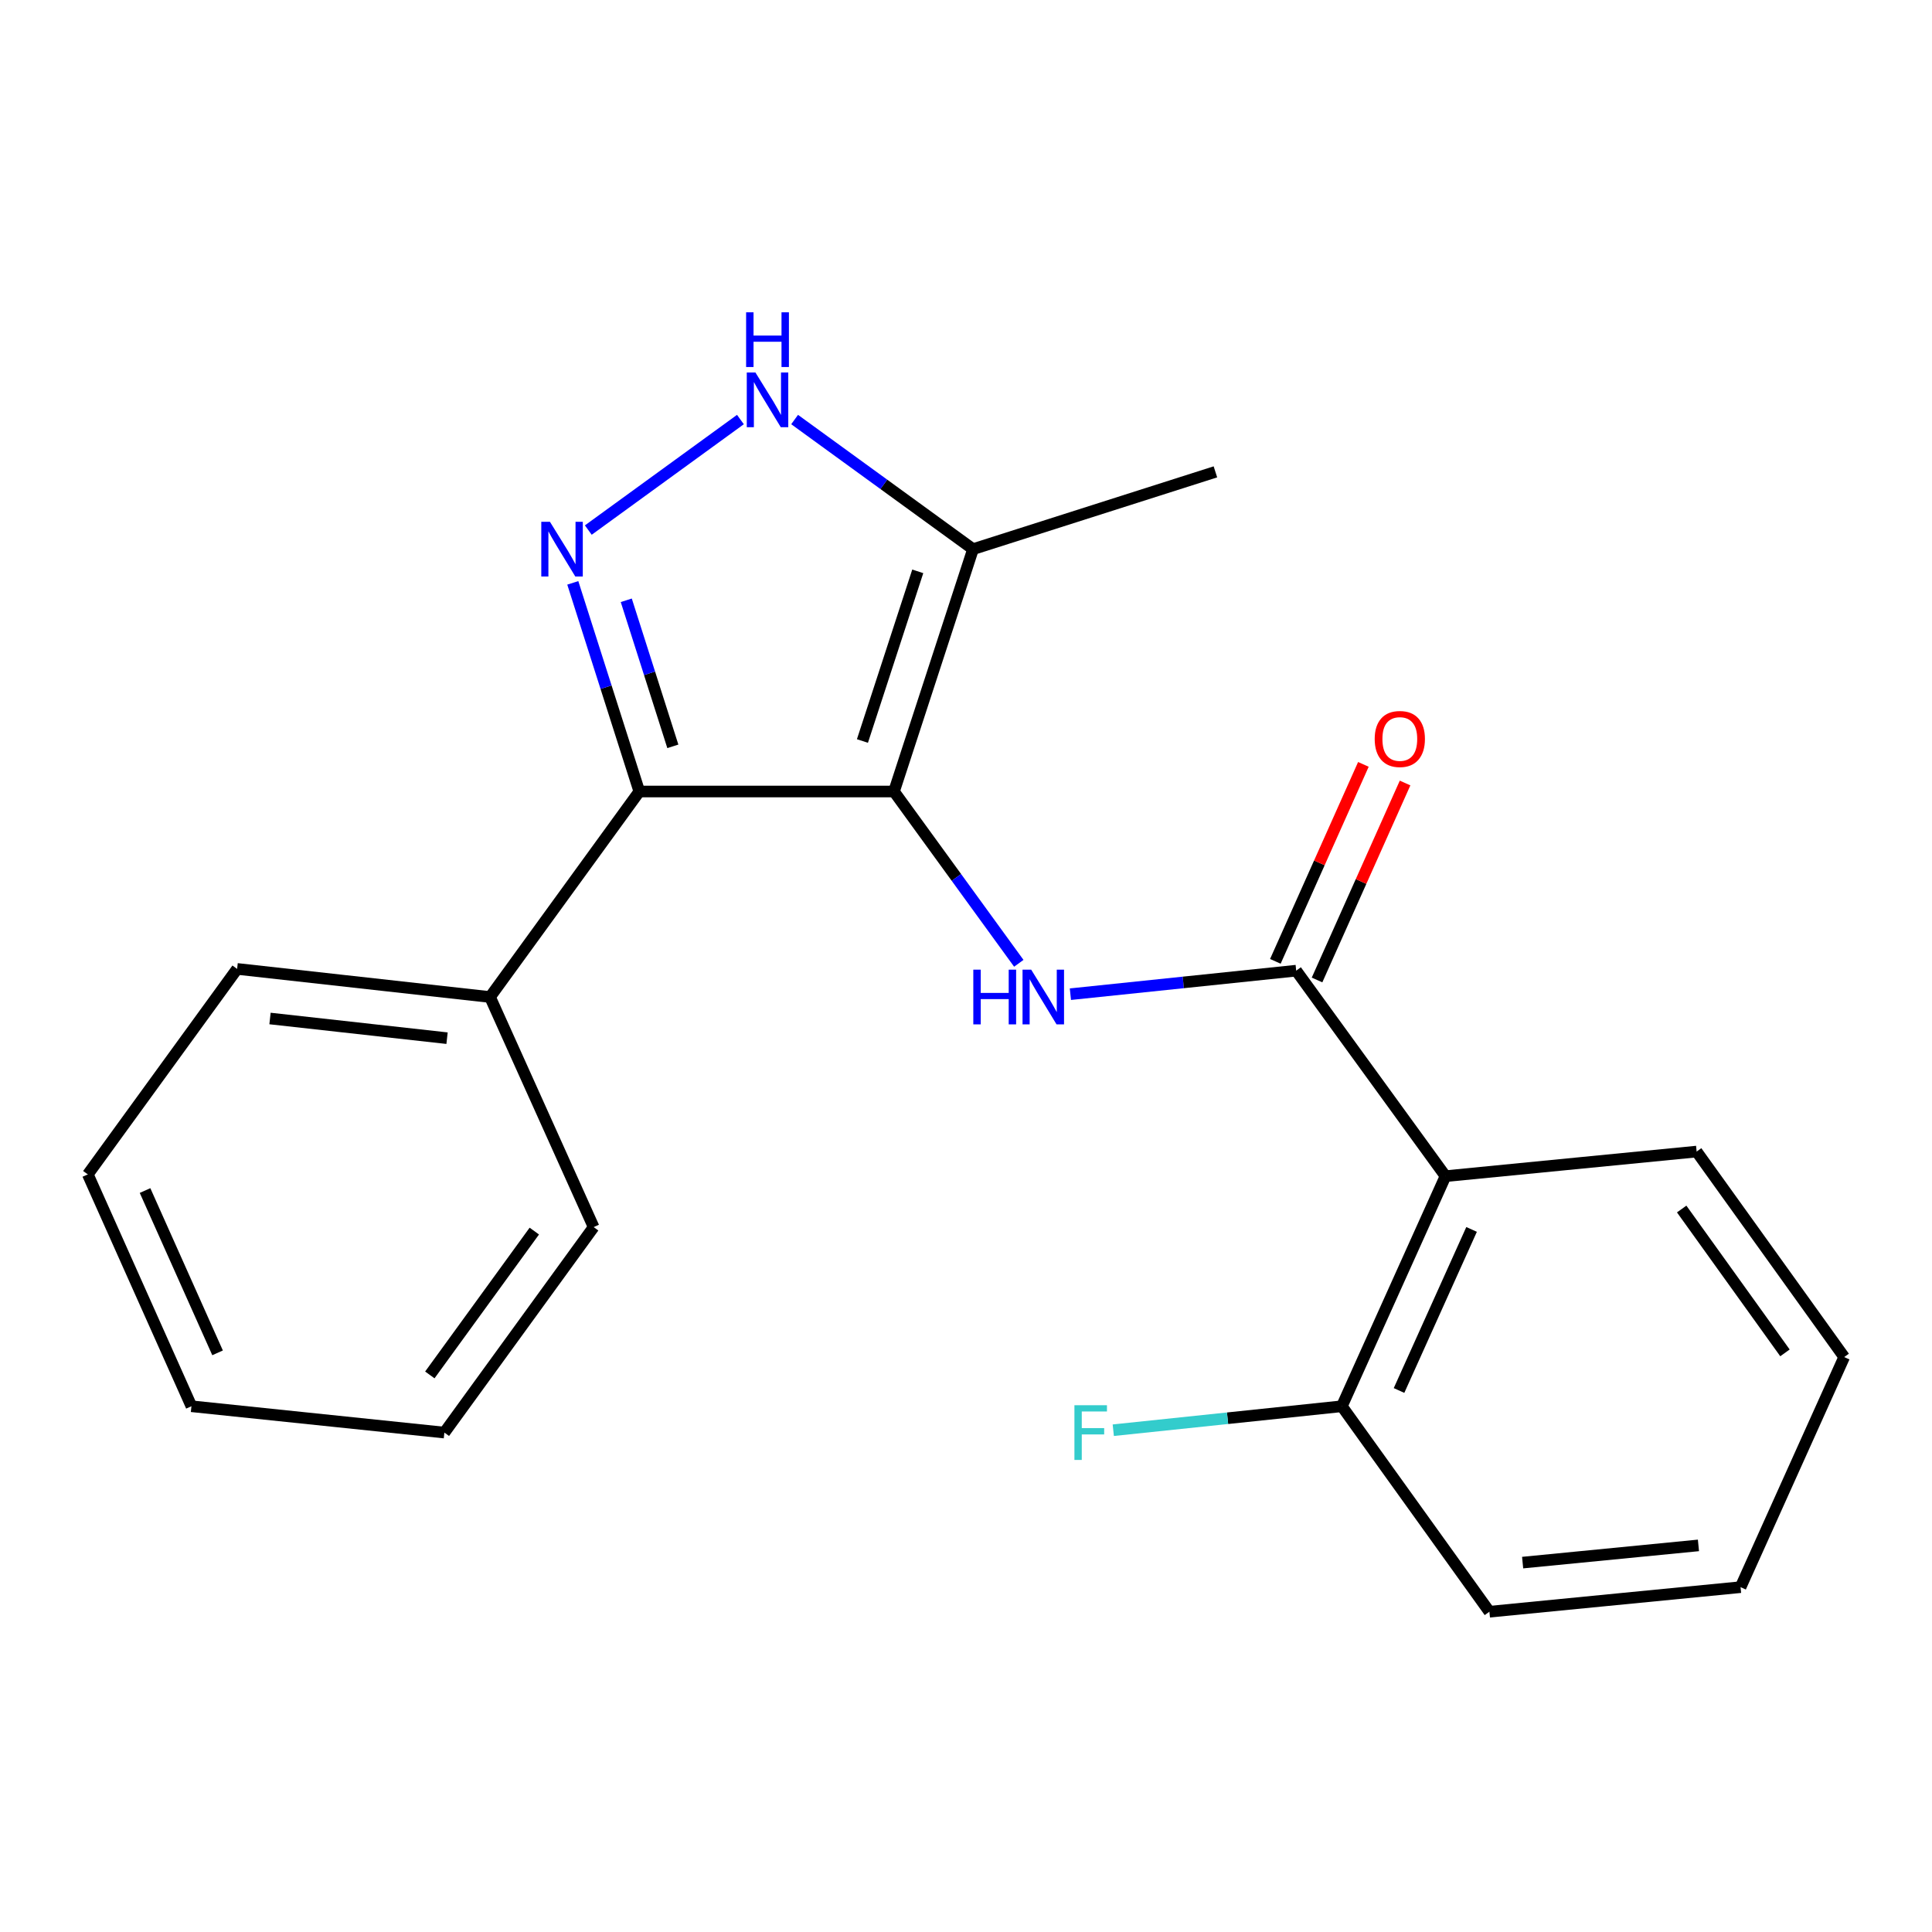 <?xml version='1.0' encoding='iso-8859-1'?>
<svg version='1.1' baseProfile='full'
              xmlns='http://www.w3.org/2000/svg'
                      xmlns:rdkit='http://www.rdkit.org/xml'
                      xmlns:xlink='http://www.w3.org/1999/xlink'
                  xml:space='preserve'
width='1000px' height='1000px' viewBox='0 0 1000 1000'>
<!-- END OF HEADER -->
<rect style='opacity:1.0;fill:#FFFFFF;stroke:none' width='1000' height='1000' x='0' y='0'> </rect>
<path class='bond-0' d='M 330.914,409.684 L 253.638,516.054' style='fill:none;fill-rule:evenodd;stroke:#000000;stroke-width:6px;stroke-linecap:butt;stroke-linejoin:miter;stroke-opacity:1' />
<path class='bond-1' d='M 330.914,409.684 L 462.727,409.684' style='fill:none;fill-rule:evenodd;stroke:#000000;stroke-width:6px;stroke-linecap:butt;stroke-linejoin:miter;stroke-opacity:1' />
<path class='bond-2' d='M 330.914,409.684 L 313.695,355.687' style='fill:none;fill-rule:evenodd;stroke:#000000;stroke-width:6px;stroke-linecap:butt;stroke-linejoin:miter;stroke-opacity:1' />
<path class='bond-2' d='M 313.695,355.687 L 296.476,301.69' style='fill:none;fill-rule:evenodd;stroke:#0000FF;stroke-width:6px;stroke-linecap:butt;stroke-linejoin:miter;stroke-opacity:1' />
<path class='bond-2' d='M 348.263,386.305 L 336.21,348.507' style='fill:none;fill-rule:evenodd;stroke:#000000;stroke-width:6px;stroke-linecap:butt;stroke-linejoin:miter;stroke-opacity:1' />
<path class='bond-2' d='M 336.21,348.507 L 324.156,310.71' style='fill:none;fill-rule:evenodd;stroke:#0000FF;stroke-width:6px;stroke-linecap:butt;stroke-linejoin:miter;stroke-opacity:1' />
<path class='bond-3' d='M 462.727,409.684 L 503.637,284.239' style='fill:none;fill-rule:evenodd;stroke:#000000;stroke-width:6px;stroke-linecap:butt;stroke-linejoin:miter;stroke-opacity:1' />
<path class='bond-3' d='M 446.396,383.541 L 475.033,295.728' style='fill:none;fill-rule:evenodd;stroke:#000000;stroke-width:6px;stroke-linecap:butt;stroke-linejoin:miter;stroke-opacity:1' />
<path class='bond-4' d='M 462.727,409.684 L 495.028,454.146' style='fill:none;fill-rule:evenodd;stroke:#000000;stroke-width:6px;stroke-linecap:butt;stroke-linejoin:miter;stroke-opacity:1' />
<path class='bond-4' d='M 495.028,454.146 L 527.329,498.607' style='fill:none;fill-rule:evenodd;stroke:#0000FF;stroke-width:6px;stroke-linecap:butt;stroke-linejoin:miter;stroke-opacity:1' />
<path class='bond-5' d='M 503.637,284.239 L 457.465,250.696' style='fill:none;fill-rule:evenodd;stroke:#000000;stroke-width:6px;stroke-linecap:butt;stroke-linejoin:miter;stroke-opacity:1' />
<path class='bond-5' d='M 457.465,250.696 L 411.294,217.153' style='fill:none;fill-rule:evenodd;stroke:#0000FF;stroke-width:6px;stroke-linecap:butt;stroke-linejoin:miter;stroke-opacity:1' />
<path class='bond-6' d='M 503.637,284.239 L 629.096,244.235' style='fill:none;fill-rule:evenodd;stroke:#000000;stroke-width:6px;stroke-linecap:butt;stroke-linejoin:miter;stroke-opacity:1' />
<path class='bond-7' d='M 383.24,217.154 L 304.504,274.362' style='fill:none;fill-rule:evenodd;stroke:#0000FF;stroke-width:6px;stroke-linecap:butt;stroke-linejoin:miter;stroke-opacity:1' />
<path class='bond-8' d='M 770.913,834.23 L 900.914,821.509' style='fill:none;fill-rule:evenodd;stroke:#000000;stroke-width:6px;stroke-linecap:butt;stroke-linejoin:miter;stroke-opacity:1' />
<path class='bond-8' d='M 788.111,808.803 L 879.112,799.897' style='fill:none;fill-rule:evenodd;stroke:#000000;stroke-width:6px;stroke-linecap:butt;stroke-linejoin:miter;stroke-opacity:1' />
<path class='bond-9' d='M 770.913,834.23 L 694.543,727.874' style='fill:none;fill-rule:evenodd;stroke:#000000;stroke-width:6px;stroke-linecap:butt;stroke-linejoin:miter;stroke-opacity:1' />
<path class='bond-10' d='M 554.034,514.592 L 612.472,508.502' style='fill:none;fill-rule:evenodd;stroke:#0000FF;stroke-width:6px;stroke-linecap:butt;stroke-linejoin:miter;stroke-opacity:1' />
<path class='bond-10' d='M 612.472,508.502 L 670.911,502.413' style='fill:none;fill-rule:evenodd;stroke:#000000;stroke-width:6px;stroke-linecap:butt;stroke-linejoin:miter;stroke-opacity:1' />
<path class='bond-11' d='M 681.698,507.234 L 704.481,456.259' style='fill:none;fill-rule:evenodd;stroke:#000000;stroke-width:6px;stroke-linecap:butt;stroke-linejoin:miter;stroke-opacity:1' />
<path class='bond-11' d='M 704.481,456.259 L 727.264,405.283' style='fill:none;fill-rule:evenodd;stroke:#FF0000;stroke-width:6px;stroke-linecap:butt;stroke-linejoin:miter;stroke-opacity:1' />
<path class='bond-11' d='M 660.123,497.592 L 682.906,446.616' style='fill:none;fill-rule:evenodd;stroke:#000000;stroke-width:6px;stroke-linecap:butt;stroke-linejoin:miter;stroke-opacity:1' />
<path class='bond-11' d='M 682.906,446.616 L 705.689,395.64' style='fill:none;fill-rule:evenodd;stroke:#FF0000;stroke-width:6px;stroke-linecap:butt;stroke-linejoin:miter;stroke-opacity:1' />
<path class='bond-12' d='M 670.911,502.413 L 748.187,608.783' style='fill:none;fill-rule:evenodd;stroke:#000000;stroke-width:6px;stroke-linecap:butt;stroke-linejoin:miter;stroke-opacity:1' />
<path class='bond-13' d='M 900.914,821.509 L 954.545,702.417' style='fill:none;fill-rule:evenodd;stroke:#000000;stroke-width:6px;stroke-linecap:butt;stroke-linejoin:miter;stroke-opacity:1' />
<path class='bond-14' d='M 954.545,702.417 L 878.175,596.048' style='fill:none;fill-rule:evenodd;stroke:#000000;stroke-width:6px;stroke-linecap:butt;stroke-linejoin:miter;stroke-opacity:1' />
<path class='bond-14' d='M 923.893,700.244 L 870.434,625.786' style='fill:none;fill-rule:evenodd;stroke:#000000;stroke-width:6px;stroke-linecap:butt;stroke-linejoin:miter;stroke-opacity:1' />
<path class='bond-15' d='M 253.638,516.054 L 122.731,501.507' style='fill:none;fill-rule:evenodd;stroke:#000000;stroke-width:6px;stroke-linecap:butt;stroke-linejoin:miter;stroke-opacity:1' />
<path class='bond-15' d='M 231.392,537.359 L 139.757,527.176' style='fill:none;fill-rule:evenodd;stroke:#000000;stroke-width:6px;stroke-linecap:butt;stroke-linejoin:miter;stroke-opacity:1' />
<path class='bond-16' d='M 253.638,516.054 L 307.269,635.145' style='fill:none;fill-rule:evenodd;stroke:#000000;stroke-width:6px;stroke-linecap:butt;stroke-linejoin:miter;stroke-opacity:1' />
<path class='bond-17' d='M 122.731,501.507 L 45.455,607.864' style='fill:none;fill-rule:evenodd;stroke:#000000;stroke-width:6px;stroke-linecap:butt;stroke-linejoin:miter;stroke-opacity:1' />
<path class='bond-18' d='M 45.455,607.864 L 99.086,727.874' style='fill:none;fill-rule:evenodd;stroke:#000000;stroke-width:6px;stroke-linecap:butt;stroke-linejoin:miter;stroke-opacity:1' />
<path class='bond-18' d='M 75.075,616.223 L 112.616,700.231' style='fill:none;fill-rule:evenodd;stroke:#000000;stroke-width:6px;stroke-linecap:butt;stroke-linejoin:miter;stroke-opacity:1' />
<path class='bond-19' d='M 99.086,727.874 L 230.006,741.502' style='fill:none;fill-rule:evenodd;stroke:#000000;stroke-width:6px;stroke-linecap:butt;stroke-linejoin:miter;stroke-opacity:1' />
<path class='bond-20' d='M 230.006,741.502 L 307.269,635.145' style='fill:none;fill-rule:evenodd;stroke:#000000;stroke-width:6px;stroke-linecap:butt;stroke-linejoin:miter;stroke-opacity:1' />
<path class='bond-20' d='M 222.476,711.659 L 276.56,637.209' style='fill:none;fill-rule:evenodd;stroke:#000000;stroke-width:6px;stroke-linecap:butt;stroke-linejoin:miter;stroke-opacity:1' />
<path class='bond-21' d='M 878.175,596.048 L 748.187,608.783' style='fill:none;fill-rule:evenodd;stroke:#000000;stroke-width:6px;stroke-linecap:butt;stroke-linejoin:miter;stroke-opacity:1' />
<path class='bond-22' d='M 748.187,608.783 L 694.543,727.874' style='fill:none;fill-rule:evenodd;stroke:#000000;stroke-width:6px;stroke-linecap:butt;stroke-linejoin:miter;stroke-opacity:1' />
<path class='bond-22' d='M 761.687,636.352 L 724.136,719.716' style='fill:none;fill-rule:evenodd;stroke:#000000;stroke-width:6px;stroke-linecap:butt;stroke-linejoin:miter;stroke-opacity:1' />
<path class='bond-23' d='M 694.543,727.874 L 635.386,734.075' style='fill:none;fill-rule:evenodd;stroke:#000000;stroke-width:6px;stroke-linecap:butt;stroke-linejoin:miter;stroke-opacity:1' />
<path class='bond-23' d='M 635.386,734.075 L 576.229,740.276' style='fill:none;fill-rule:evenodd;stroke:#33CCCC;stroke-width:6px;stroke-linecap:butt;stroke-linejoin:miter;stroke-opacity:1' />
<path  class='atom-3' d='M 391.007 192.802
L 400.287 207.802
Q 401.207 209.282, 402.687 211.962
Q 404.167 214.642, 404.247 214.802
L 404.247 192.802
L 408.007 192.802
L 408.007 221.122
L 404.127 221.122
L 394.167 204.722
Q 393.007 202.802, 391.767 200.602
Q 390.567 198.402, 390.207 197.722
L 390.207 221.122
L 386.527 221.122
L 386.527 192.802
L 391.007 192.802
' fill='#0000FF'/>
<path  class='atom-3' d='M 386.187 161.65
L 390.027 161.65
L 390.027 173.69
L 404.507 173.69
L 404.507 161.65
L 408.347 161.65
L 408.347 189.97
L 404.507 189.97
L 404.507 176.89
L 390.027 176.89
L 390.027 189.97
L 386.187 189.97
L 386.187 161.65
' fill='#0000FF'/>
<path  class='atom-4' d='M 284.651 270.079
L 293.931 285.079
Q 294.851 286.559, 296.331 289.239
Q 297.811 291.919, 297.891 292.079
L 297.891 270.079
L 301.651 270.079
L 301.651 298.399
L 297.771 298.399
L 287.811 281.999
Q 286.651 280.079, 285.411 277.879
Q 284.211 275.679, 283.851 274.999
L 283.851 298.399
L 280.171 298.399
L 280.171 270.079
L 284.651 270.079
' fill='#0000FF'/>
<path  class='atom-6' d='M 503.783 501.894
L 507.623 501.894
L 507.623 513.934
L 522.103 513.934
L 522.103 501.894
L 525.943 501.894
L 525.943 530.214
L 522.103 530.214
L 522.103 517.134
L 507.623 517.134
L 507.623 530.214
L 503.783 530.214
L 503.783 501.894
' fill='#0000FF'/>
<path  class='atom-6' d='M 533.743 501.894
L 543.023 516.894
Q 543.943 518.374, 545.423 521.054
Q 546.903 523.734, 546.983 523.894
L 546.983 501.894
L 550.743 501.894
L 550.743 530.214
L 546.863 530.214
L 536.903 513.814
Q 535.743 511.894, 534.503 509.694
Q 533.303 507.494, 532.943 506.814
L 532.943 530.214
L 529.263 530.214
L 529.263 501.894
L 533.743 501.894
' fill='#0000FF'/>
<path  class='atom-8' d='M 711.542 382.496
Q 711.542 375.696, 714.902 371.896
Q 718.262 368.096, 724.542 368.096
Q 730.822 368.096, 734.182 371.896
Q 737.542 375.696, 737.542 382.496
Q 737.542 389.376, 734.142 393.296
Q 730.742 397.176, 724.542 397.176
Q 718.302 397.176, 714.902 393.296
Q 711.542 389.416, 711.542 382.496
M 724.542 393.976
Q 728.862 393.976, 731.182 391.096
Q 733.542 388.176, 733.542 382.496
Q 733.542 376.936, 731.182 374.136
Q 728.862 371.296, 724.542 371.296
Q 720.222 371.296, 717.862 374.096
Q 715.542 376.896, 715.542 382.496
Q 715.542 388.216, 717.862 391.096
Q 720.222 393.976, 724.542 393.976
' fill='#FF0000'/>
<path  class='atom-21' d='M 556.121 727.342
L 572.961 727.342
L 572.961 730.582
L 559.921 730.582
L 559.921 739.182
L 571.521 739.182
L 571.521 742.462
L 559.921 742.462
L 559.921 755.662
L 556.121 755.662
L 556.121 727.342
' fill='#33CCCC'/>
</svg>
